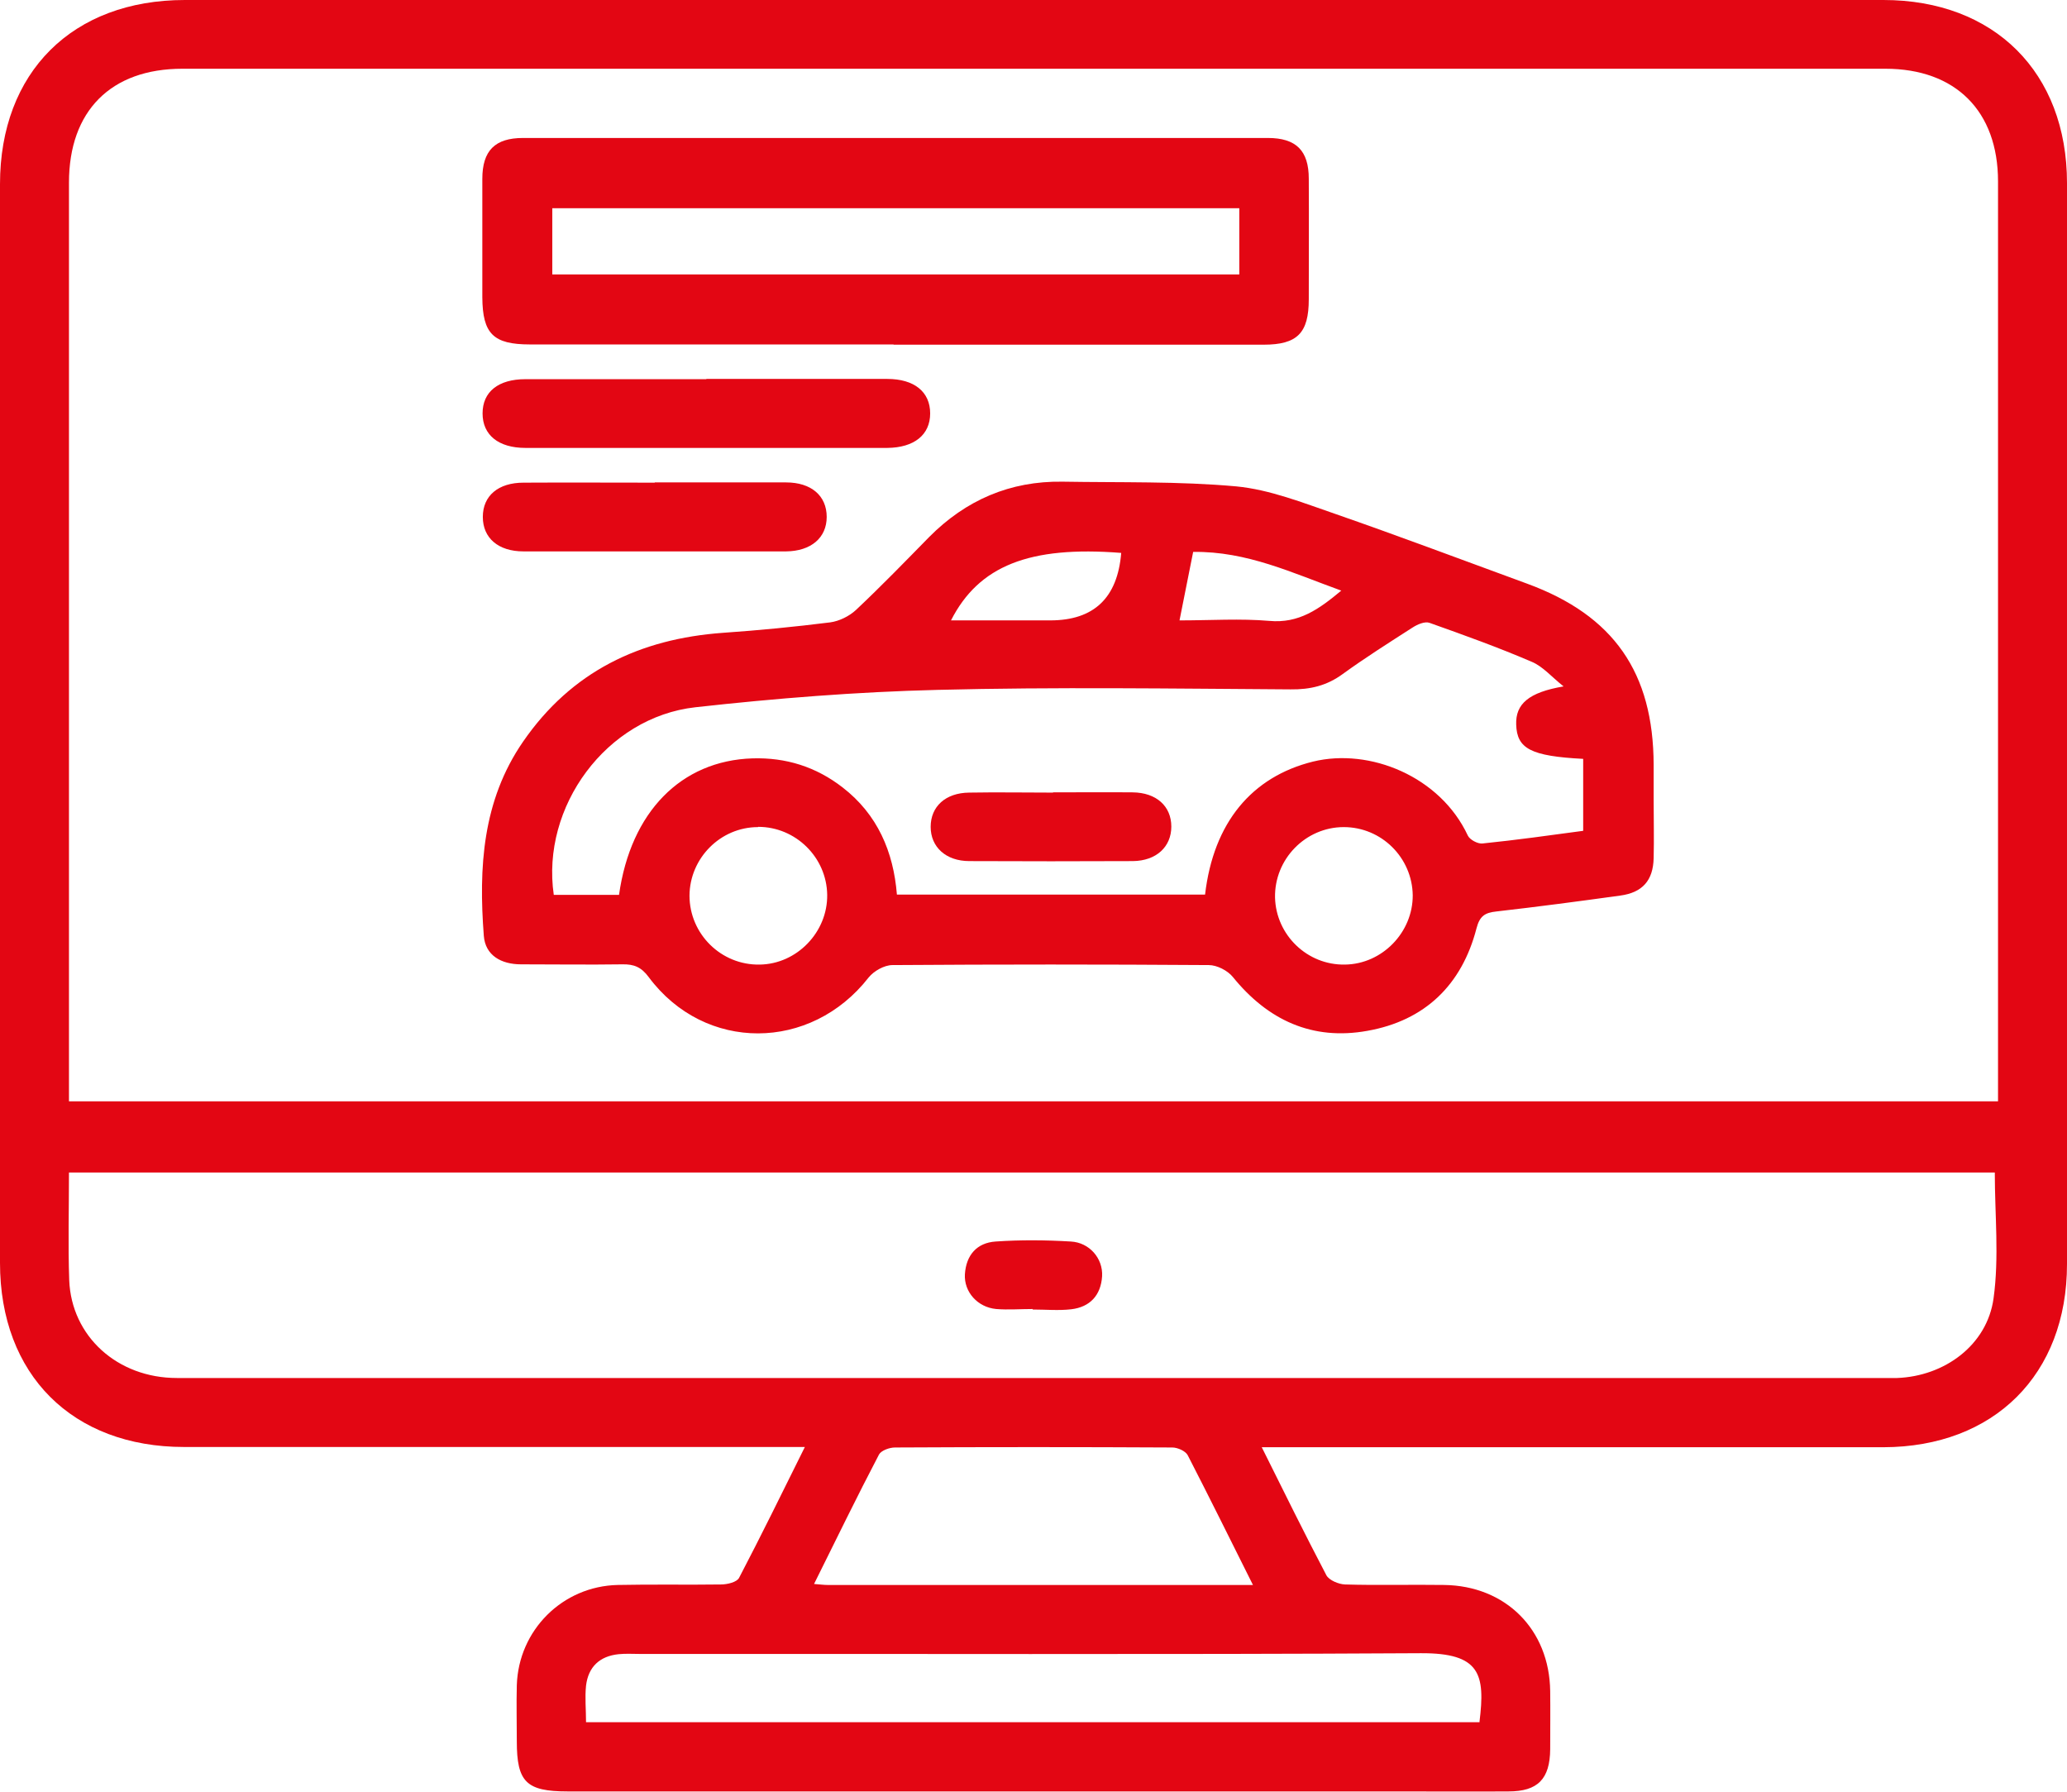 <?xml version="1.0" encoding="UTF-8"?> <svg xmlns="http://www.w3.org/2000/svg" id="_Слой_2" viewBox="0 0 83.31 72.2"> <defs> <style>.cls-1{fill:#e30613;}</style> </defs> <g id="_Слой_1-2"> <g> <path class="cls-1" d="M50.85,58.31c.91,1.83,1.74,3.51,2.61,5.17,.11,.2,.49,.36,.75,.37,1.33,.04,2.66,0,3.99,.02,2.48,.03,4.25,1.79,4.28,4.28,.01,.78,0,1.56,0,2.34-.01,1.2-.5,1.7-1.68,1.7-1.5,.01-3.01,0-4.51,0-11.14,0-22.27,0-33.41,0-1.67,0-2.05-.38-2.05-2.02,0-.75-.02-1.5,0-2.26,.07-2.22,1.84-3.99,4.07-4.04,1.39-.03,2.78,0,4.16-.02,.25,0,.64-.09,.73-.27,.89-1.7,1.74-3.44,2.65-5.27h-1.07c-7.98,0-15.97,0-23.95,0C2.92,58.31,0,55.4,0,50.89,0,36.4,0,21.91,0,7.42,0,2.91,2.92,0,7.45,0,30.27,0,53.09,0,75.91,0c4.47,0,7.4,2.92,7.4,7.38,0,14.52,0,29.04,0,43.56,0,4.45-2.94,7.37-7.4,7.38-7.98,0-15.97,0-23.95,0h-1.11Zm29.68-13.93c0-.32,0-.6,0-.88,0-12.06,0-24.12,0-36.19,0-2.83-1.71-4.54-4.54-4.54-22.88,0-45.76,0-68.64,0-2.88,0-4.57,1.7-4.57,4.59,0,12.03,0,24.07,0,36.1,0,.31,0,.61,0,.92H80.53ZM2.78,47.24c0,1.52-.04,2.93,.01,4.35,.09,2.26,1.94,3.94,4.34,3.94,23.02,0,46.05,0,69.07,0,.09,0,.17,0,.26,0,1.91-.07,3.63-1.32,3.89-3.21,.23-1.66,.05-3.37,.05-5.07H2.78Zm56.85,22.15c.24-1.93,.03-2.78-2.36-2.77-10.49,.06-20.98,.02-31.47,.03-.29,0-.58-.02-.87,.01-.76,.08-1.22,.51-1.31,1.27-.05,.48,0,.96,0,1.47H59.64Zm-9.13-5.52c-.92-1.84-1.76-3.54-2.63-5.23-.09-.17-.41-.31-.62-.31-3.73-.02-7.45-.02-11.18,0-.22,0-.55,.12-.64,.28-.89,1.7-1.73,3.43-2.62,5.22,.26,.02,.4,.04,.54,.04,5.66,0,11.32,0,17.14,0Z"></path> <path class="cls-1" d="M66.65,32.24c0,.78,.02,1.56,0,2.34-.02,.9-.45,1.39-1.35,1.51-1.66,.23-3.32,.45-4.99,.64-.46,.05-.67,.18-.8,.68-.59,2.28-2.08,3.72-4.4,4.13-2.22,.4-4.01-.43-5.42-2.17-.21-.26-.64-.48-.97-.48-4.25-.03-8.5-.03-12.75,0-.33,0-.75,.24-.96,.5-2.33,2.99-6.6,3.02-8.86-.01-.3-.41-.6-.53-1.07-.52-1.36,.02-2.72,0-4.08,0-.8,0-1.44-.36-1.5-1.15-.21-2.74-.06-5.44,1.58-7.82,1.95-2.83,4.7-4.15,8.07-4.39,1.44-.1,2.88-.24,4.31-.42,.37-.05,.77-.25,1.04-.5,1.01-.95,1.98-1.95,2.95-2.94,1.48-1.49,3.26-2.26,5.37-2.23,2.34,.04,4.69-.02,7.01,.19,1.35,.13,2.68,.66,3.99,1.11,2.59,.9,5.16,1.87,7.73,2.81,3.49,1.28,5.09,3.58,5.1,7.3,0,.46,0,.93,0,1.39Zm-3.63-4.58c-.48-.38-.83-.8-1.28-.99-1.35-.58-2.74-1.08-4.12-1.57-.19-.07-.49,.06-.69,.19-.95,.61-1.9,1.21-2.81,1.87-.64,.47-1.31,.63-2.1,.62-4.74-.03-9.49-.1-14.23,.02-3.26,.08-6.52,.34-9.76,.7-3.59,.4-6.23,4.01-5.71,7.56h2.63c.47-3.34,2.5-5.41,5.38-5.5,1.35-.04,2.56,.34,3.63,1.17,1.41,1.09,2.05,2.59,2.19,4.32h12.42c.34-2.91,1.89-4.75,4.35-5.36,2.29-.56,5.13,.6,6.24,2.98,.08,.17,.4,.34,.59,.32,1.37-.14,2.73-.33,4.06-.51v-2.9c-2.11-.11-2.67-.41-2.7-1.38-.03-.83,.5-1.3,1.91-1.54Zm-32.47,5.67c-1.51,0-2.75,1.25-2.76,2.76,0,1.55,1.28,2.81,2.83,2.78,1.5-.02,2.74-1.31,2.72-2.81-.02-1.51-1.27-2.74-2.78-2.74Zm26.39,2.75c-.02-1.52-1.26-2.75-2.78-2.75-1.54,0-2.8,1.29-2.77,2.84,.04,1.51,1.3,2.73,2.82,2.7,1.5-.02,2.74-1.3,2.73-2.8Zm-11.76-13.8c-3.69-.29-5.73,.52-6.85,2.72h4q2.64,0,2.86-2.72Zm2.91-.04c-.19,.94-.36,1.81-.55,2.76,1.26,0,2.45-.08,3.62,.02,1.19,.11,2-.47,2.9-1.22-1.97-.71-3.8-1.59-5.97-1.56Z"></path> <path class="cls-1" d="M36.02,13.88c-4.89,0-9.78,0-14.66,0-1.48,0-1.91-.43-1.92-1.9,0-1.59,0-3.18,0-4.77,0-1.14,.51-1.65,1.64-1.65,10.01,0,20.02,0,30.02,0,1.14,0,1.65,.51,1.65,1.64,.01,1.62,0,3.24,0,4.86,0,1.36-.46,1.83-1.82,1.83-4.97,0-9.95,0-14.92,0Zm13.93-5.49H22.26v2.67h27.69v-2.67Z"></path> <path class="cls-1" d="M28.47,15.27c2.43,0,4.86,0,7.29,0,1.09,0,1.73,.52,1.73,1.39,0,.86-.64,1.38-1.73,1.39-4.86,0-9.72,0-14.58,0-1.09,0-1.73-.52-1.73-1.39,0-.87,.63-1.38,1.73-1.38,2.43,0,4.86,0,7.29,0Z"></path> <path class="cls-1" d="M26.39,19.44c1.76,0,3.53,0,5.29,0,1.02,0,1.64,.54,1.64,1.39,0,.84-.63,1.38-1.64,1.39-3.53,0-7.06,0-10.58,0-1.02,0-1.64-.54-1.64-1.39,0-.85,.62-1.38,1.64-1.38,1.76-.01,3.53,0,5.29,0Z"></path> <path class="cls-1" d="M41.62,52.75c-.49,0-.99,.04-1.47,0-.75-.07-1.3-.69-1.26-1.4,.05-.77,.48-1.27,1.24-1.32,1.01-.07,2.02-.06,3.03,0,.75,.04,1.3,.68,1.26,1.4-.05,.77-.49,1.24-1.24,1.33-.51,.06-1.04,.01-1.56,.01Z"></path> <path class="cls-1" d="M42.44,31.93c1.07,0,2.14-.01,3.21,0,.96,.01,1.56,.56,1.56,1.38,0,.81-.6,1.38-1.55,1.39-2.2,.01-4.4,.01-6.59,0-.95,0-1.56-.57-1.56-1.38,0-.82,.6-1.37,1.55-1.38,1.13-.02,2.26,0,3.38,0Z"></path> </g> </g> </svg> 
